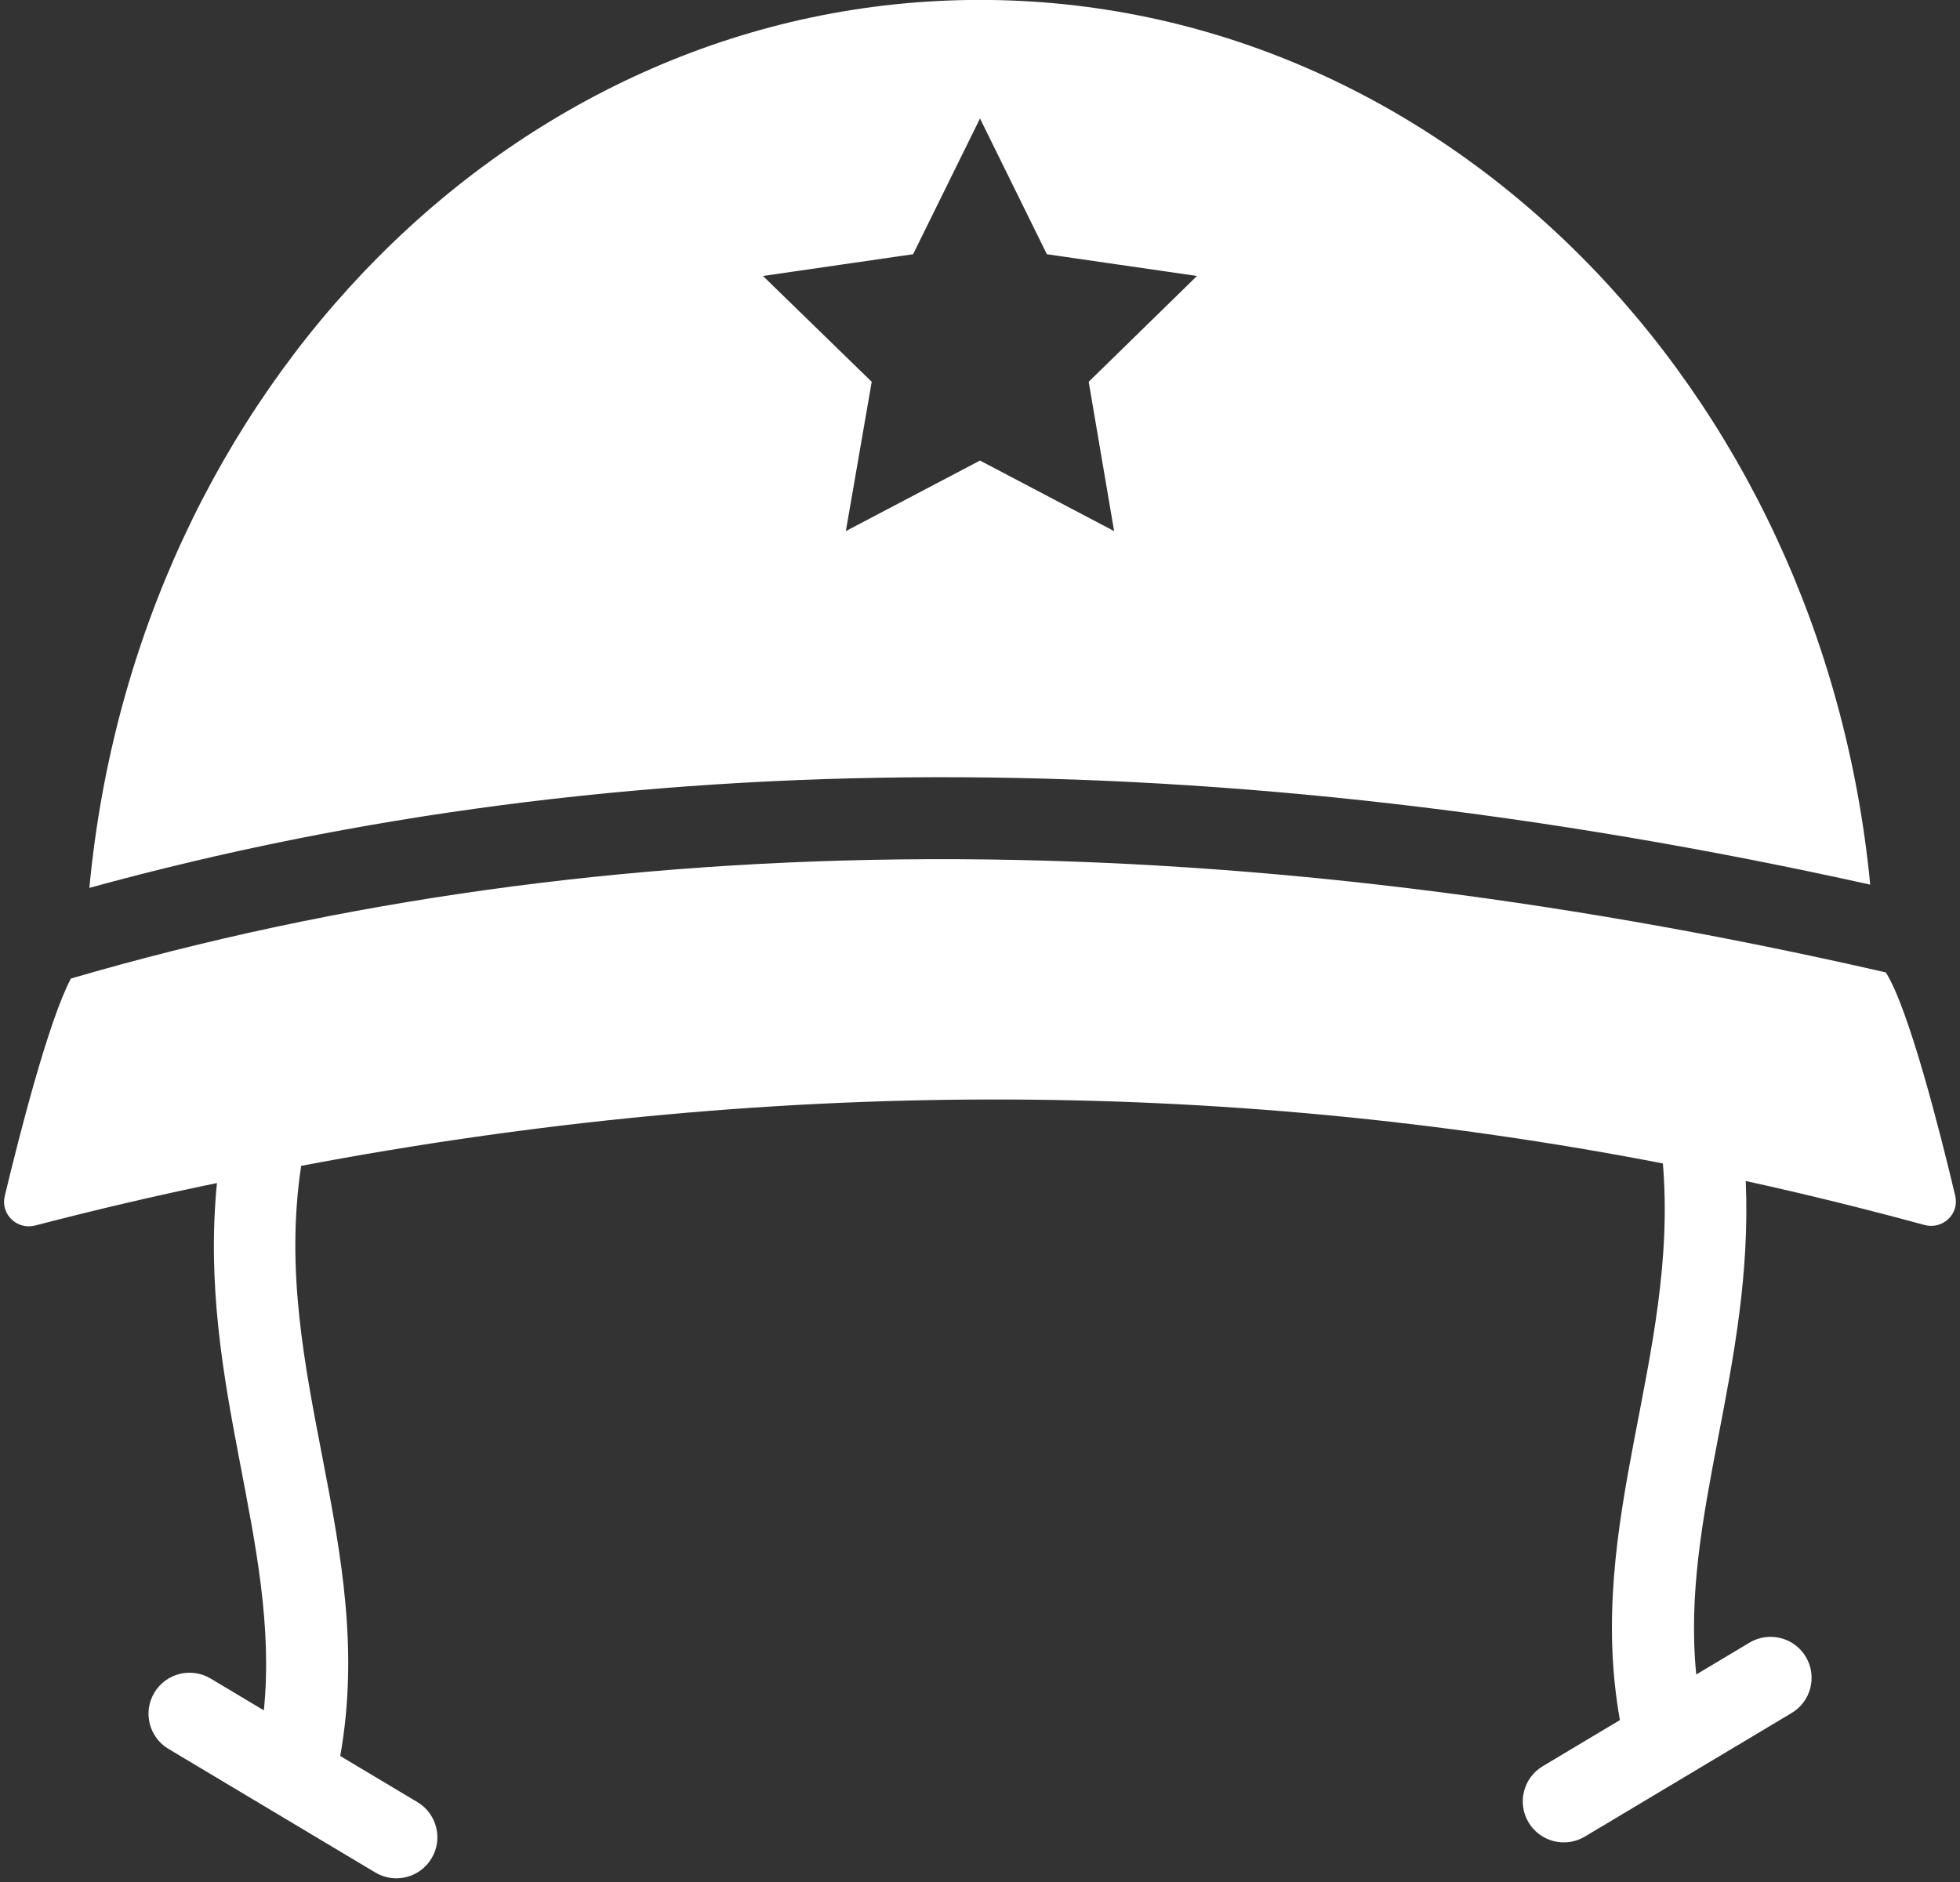 <?xml version="1.0" encoding="UTF-8" standalone="no"?><svg xmlns="http://www.w3.org/2000/svg" xmlns:xlink="http://www.w3.org/1999/xlink" fill="#ffffff" height="46.3" preserveAspectRatio="xMidYMid meet" version="1" viewBox="0.9 1.9 48.2 46.3" width="48.2" zoomAndPan="magnify"><rect x="0.9" y="1.9" width="48.2" height="46.3" fill="#333333" stroke="none"/><g id="change1_1"><path d="M46.892,23.659C45.712,11.422,36.36,1.898,25,1.898c-11.39,0-20.752,9.564-21.902,21.841 C16.183,20.138,30.871,20.108,46.892,23.659z M19.663,8.688l3.692-0.535L25,4.814l1.644,3.339l3.692,0.535l-2.663,2.603 l0.625,3.672L25,13.228l-3.299,1.735l0.636-3.672L19.663,8.688z"/><path d="M47.275,25.818c-16.434-3.763-31.405-3.713-44.631,0.151c-0.55,1.035-1.266,3.844-1.627,5.35 c-0.108,0.449,0.304,0.841,0.751,0.724c1.493-0.389,2.98-0.737,4.467-1.044l0,0c-0.487,4.974,1.568,8.822,1.154,12.971 l-1.311-0.784c-0.475-0.284-1.097-0.13-1.383,0.349c-0.286,0.478-0.13,1.098,0.349,1.383l5.086,3.04 c0.478,0.286,1.097,0.129,1.383-0.349c0.286-0.478,0.13-1.098-0.349-1.383l-1.897-1.134c0.919-5.171-1.734-9.403-0.961-14.516 c11.384-2.156,22.546-2.176,33.487-0.059c0.397,4.755-1.925,8.805-1.057,13.692l-1.897,1.134c-0.479,0.286-0.634,0.905-0.349,1.383 c0.286,0.478,0.905,0.634,1.383,0.349l5.086-3.04c0.479-0.286,0.634-0.905,0.349-1.383c-0.287-0.479-0.908-0.632-1.383-0.349 l-1.311,0.784c-0.391-3.907,1.413-7.538,1.217-12.138l0,0c1.47,0.322,2.932,0.684,4.394,1.081c0.448,0.122,0.865-0.268,0.757-0.72 C48.606,29.724,47.839,26.704,47.275,25.818z"/></g></svg>